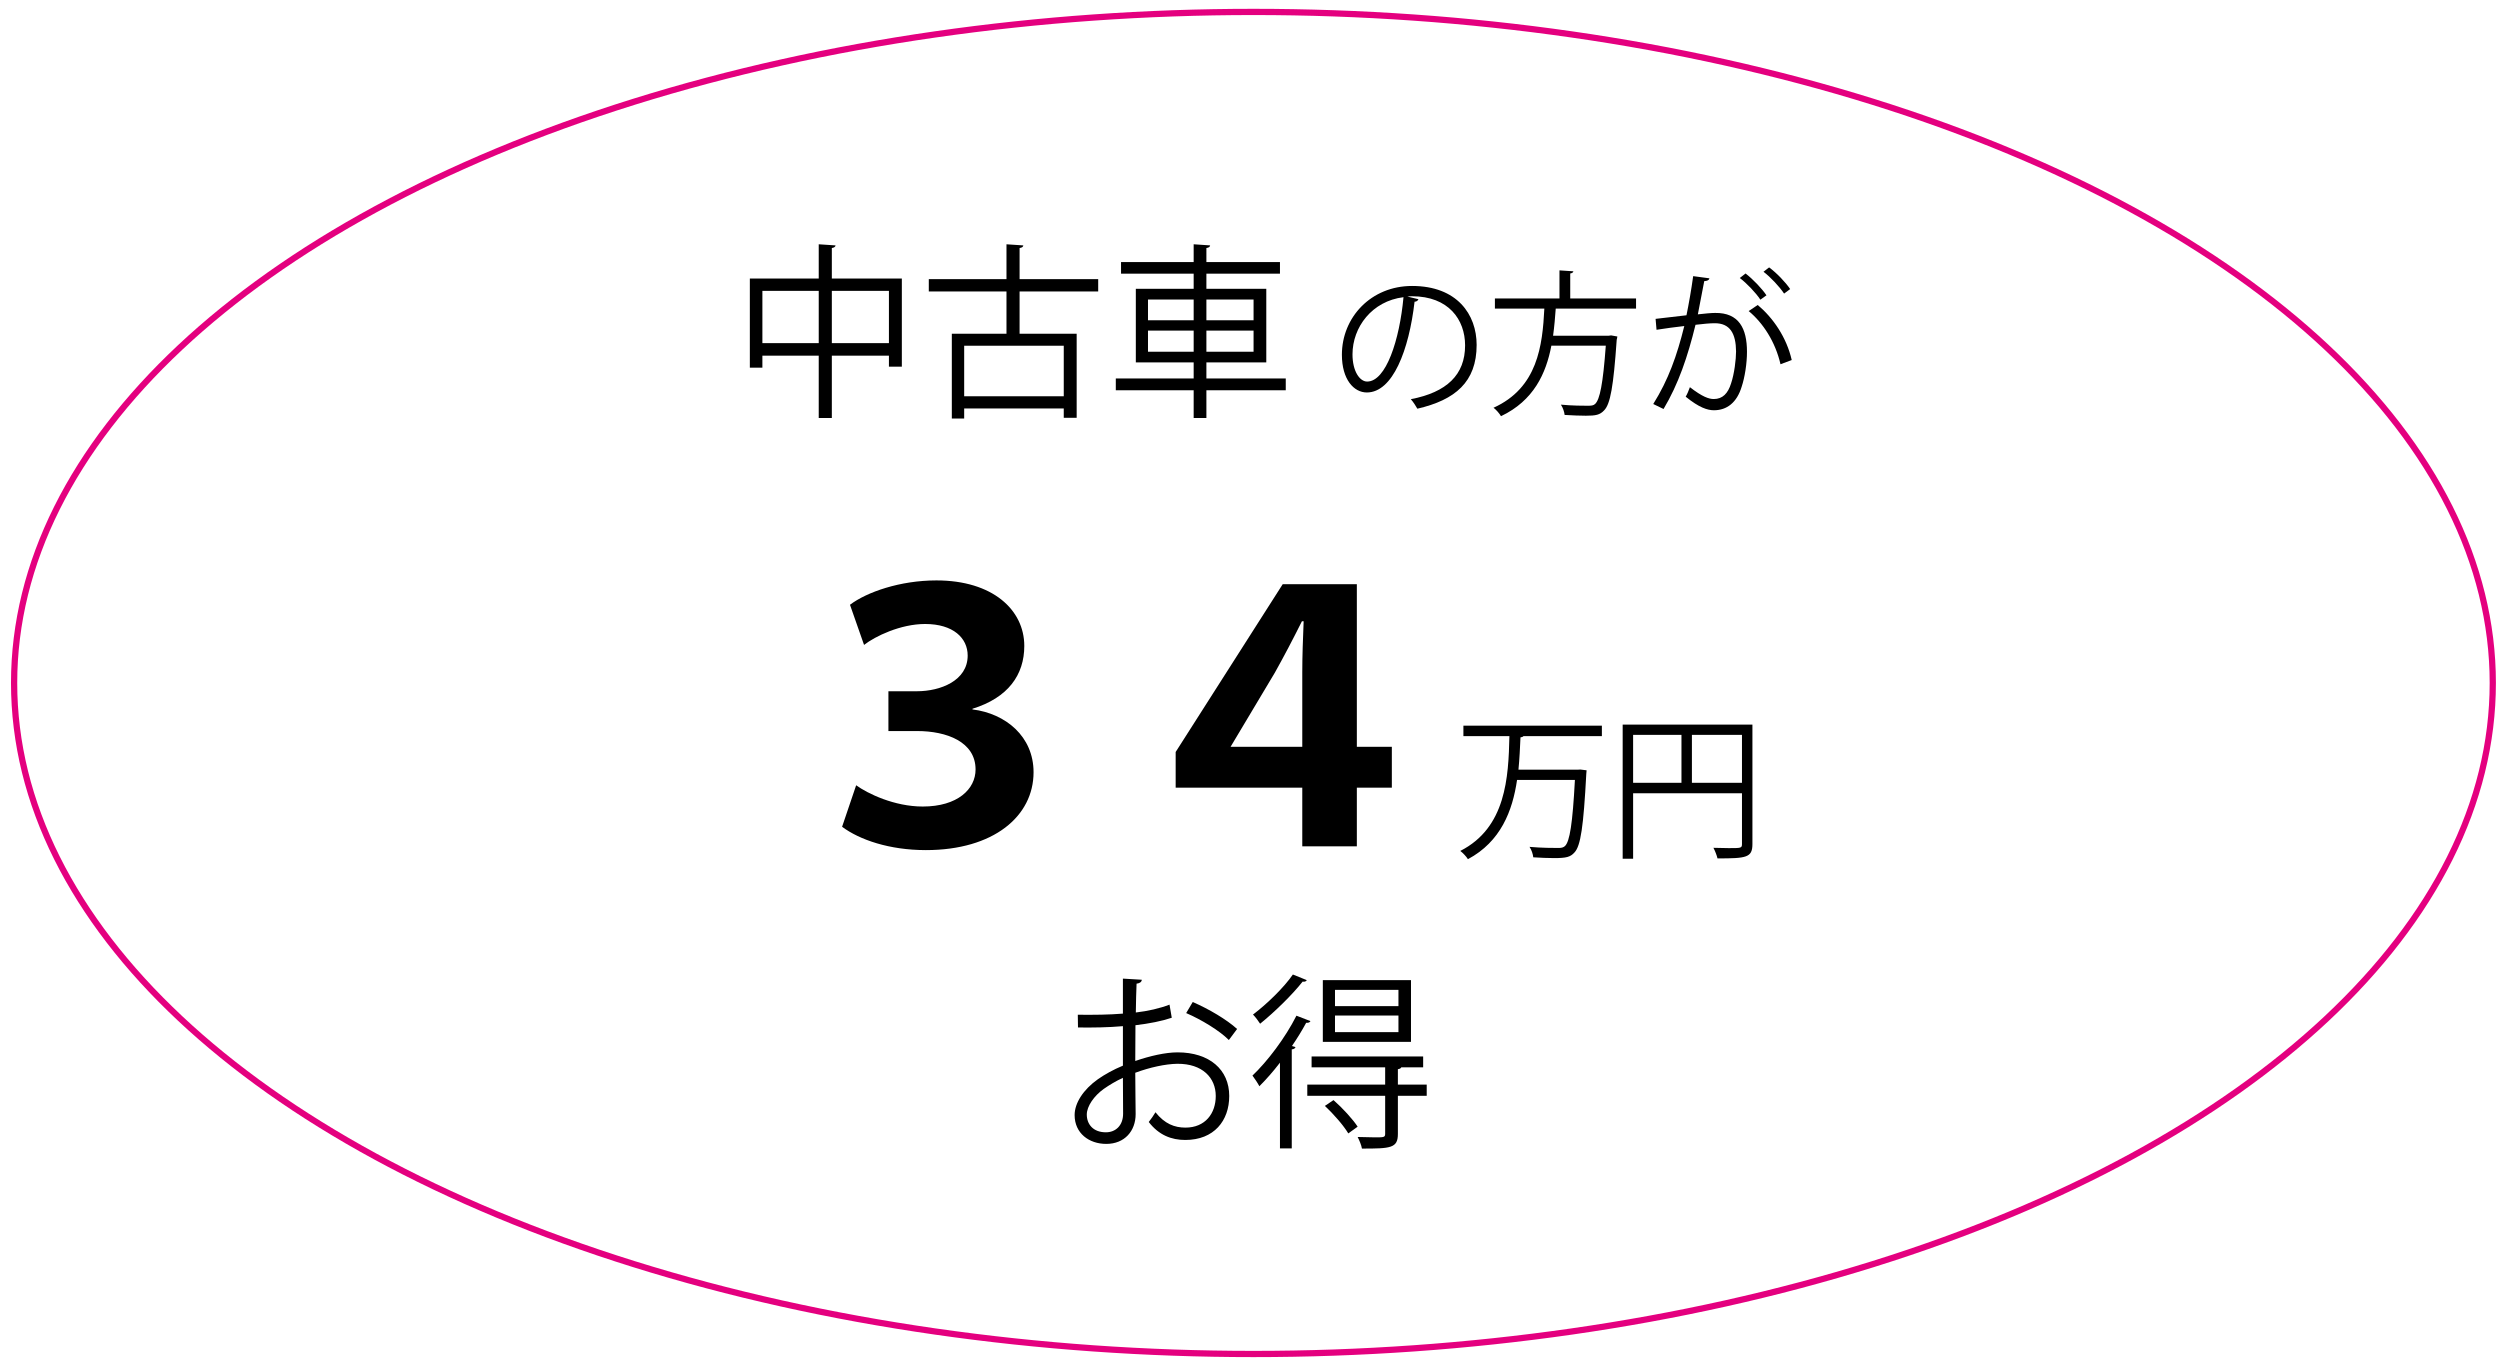 <?xml version="1.0" encoding="utf-8"?>
<!-- Generator: Adobe Illustrator 16.0.3, SVG Export Plug-In . SVG Version: 6.00 Build 0)  -->
<!DOCTYPE svg PUBLIC "-//W3C//DTD SVG 1.1//EN" "http://www.w3.org/Graphics/SVG/1.1/DTD/svg11.dtd">
<svg version="1.1" id="レイヤー_1" xmlns:x="http://ns.adobe.com/Extensibility/1.0/" xmlns:i="http://ns.adobe.com/AdobeIllustrator/10.0/" xmlns:graph="http://ns.adobe.com/Graphs/1.0/"
	 xmlns="http://www.w3.org/2000/svg" xmlns:xlink="http://www.w3.org/1999/xlink" xmlns:a="http://ns.adobe.com/AdobeSVGViewerExtensions/3.0/"
	 x="0px" y="0px" width="400.667px" height="218px" viewBox="2.5 0 400.667 218" enable-background="new 2.5 0 400.667 218"
	 xml:space="preserve">
<ellipse fill="none" stroke="#E4007F" stroke-miterlimit="10" cx="203.386" cy="109.456" rx="198.625" ry="107.544"/>
<g enable-background="new    ">
	<path d="M-229.643,45.905v1.65h-3.18v5.43h-2.04v-1.38h-7.62v2.04c0,1.35-0.39,1.89-1.29,2.189c-0.93,0.301-2.52,0.301-5.07,0.301
		c-0.09-0.48-0.45-1.261-0.72-1.74c1.11,0.03,2.22,0.06,3.03,0.06c1.83,0,2.01,0,2.01-0.779v-2.07h-9.99v-1.59h9.99v-2.46h-12.57
		v-1.65h12.57v-2.279h-9.72v-1.53h9.72v-2.01h-8.82v-5.79h8.82v-1.89h-12.03v-1.71h12.03v-2.52l2.61,0.149
		c-0.03,0.24-0.18,0.391-0.57,0.42v1.95h12.27v1.71h-12.27v1.89h9.24v5.79h-9.24v2.01h9.66v3.81H-229.643z M-251.393,38.616h6.87
		v-2.851h-6.87V38.616z M-235.313,35.766h-7.17v2.851h7.17V35.766z M-242.483,43.626v2.279h7.62v-2.279H-242.483z M-234.863,50.016
		v-2.46h-7.62v2.46H-234.863z"/>
	<path d="M-200.093,48.756h-10.41c2.79,2.31,7.17,4.229,11.13,5.1c-0.45,0.42-1.05,1.229-1.35,1.77
		c-4.17-1.17-8.79-3.569-11.729-6.42v6.87h-2.01v-6.72c-2.939,2.73-7.56,5.01-11.639,6.18c-0.27-0.51-0.87-1.29-1.32-1.71
		c3.9-0.899,8.22-2.819,11.01-5.069h-10.229v-1.74h12.179v-2.43h-9.299v-1.62h9.299v-2.399h-10.829v-1.681h6.839
		c-0.3-0.93-0.93-2.22-1.56-3.18l1.17-0.24h-7.68v-1.77h5.04c-0.45-1.26-1.53-3.15-2.52-4.56l1.71-0.601
		c1.08,1.38,2.22,3.3,2.67,4.561l-1.59,0.6h3.93v-5.52l2.55,0.149c-0.03,0.3-0.27,0.45-0.66,0.51v4.86h3.9v-5.52l2.61,0.149
		c-0.03,0.3-0.3,0.45-0.69,0.51v4.86h3.78c-0.39-0.15-0.84-0.33-1.11-0.42c0.87-1.29,1.92-3.3,2.46-4.68l2.37,0.81
		c-0.06,0.18-0.3,0.271-0.63,0.271c-0.63,1.17-1.59,2.819-2.43,4.02h4.919v1.77h-6.78l0.87,0.271c-0.09,0.21-0.33,0.3-0.63,0.27
		c-0.42,0.811-1.08,1.98-1.68,2.88h7.11v1.681h-11.129v2.399h9.66v1.62h-9.66v2.43h12.359V48.756z M-210.383,38.706
		c0.54-0.87,1.23-2.19,1.68-3.24h-9.33c0.69,0.99,1.35,2.311,1.65,3.21l-0.93,0.21h7.41L-210.383,38.706z"/>
</g>
<g enable-background="new    ">
	<path d="M-182.453,53.045h12.599v1.98h-27.059v-1.98h12.359v-7.439h-9.54v-1.979h9.54v-6.899h-10.859v-1.98h24.089v1.98h-11.129
		v6.899h9.839v1.979h-9.839V53.045z M-187.853,28.057c3.15,1.08,7.26,3,9.39,4.439l-1.5,1.771c-2.01-1.471-6.09-3.48-9.3-4.681
		L-187.853,28.057z"/>
</g>
<g enable-background="new    ">
	<path d="M-149.195,43.725c-0.044,0.022-0.11,0.022-0.176,0.022c-0.154,0-0.33-0.044-0.462-0.132
		c-6.535,1.914-12.454,4.796-12.432,7.745c0,2.112,2.333,2.838,5.897,2.838c3.542,0,6.249-0.264,7.789-0.506l0.132,1.606
		c-2.024,0.264-5.303,0.396-7.877,0.396c-4.357,0-7.525-1.012-7.547-4.246c-0.022-2.354,2.333-4.423,5.787-6.205
		c-0.748-1.343-1.012-3.895-1.012-8.867l2.42,0.198c-0.022,0.285-0.242,0.462-0.682,0.527c-0.022,3.851,0.11,6.249,0.726,7.438
		c2.068-0.969,4.445-1.849,6.865-2.641L-149.195,43.725z"/>
</g>
<g enable-background="new    ">
	<path d="M-135.842,42.426c-1.11,1.38-2.28,2.67-3.39,3.75c-0.24-0.42-0.78-1.32-1.14-1.74c2.52-2.279,5.49-6.06,7.38-9.659
		l2.28,0.93c-0.09,0.21-0.33,0.271-0.69,0.271c-0.72,1.26-1.56,2.55-2.43,3.779l0.57,0.21c-0.09,0.18-0.24,0.33-0.63,0.39v15.72
		h-1.95V42.426z M-131.372,29.196c-0.09,0.18-0.36,0.271-0.69,0.24c-1.68,2.069-4.59,4.92-7.02,6.81c-0.24-0.42-0.81-1.17-1.2-1.56
		c2.28-1.71,5.1-4.351,6.569-6.48L-131.372,29.196z M-120.483,45.275v8.07c0.87,0.18,1.83,0.239,2.85,0.239
		c0.63,0,4.77,0,5.67-0.029c-0.3,0.479-0.6,1.409-0.66,1.92h-5.13c-4.59,0-7.83-1.141-9.87-5.76c-0.75,2.64-1.89,4.859-3.51,6.42
		c-0.36-0.391-1.02-0.99-1.47-1.29c2.88-2.67,3.99-7.71,4.35-13.68l2.52,0.33c-0.03,0.21-0.21,0.33-0.57,0.39
		c-0.15,1.68-0.33,3.3-0.63,4.83c0.96,3.33,2.49,5.1,4.47,6.029V37.146h-7.589v-1.95h11.58l-1.17-0.51
		c1.08-1.71,2.49-4.53,3.24-6.51l2.34,0.96c-0.09,0.18-0.33,0.27-0.66,0.27c-0.78,1.71-2.01,4.11-3.06,5.79h5.129v1.95h-7.83v6.239
		h6.66v1.89H-120.483z M-126.723,28.387c1.23,1.859,2.64,4.319,3.27,5.88l-1.77,0.84c-0.6-1.59-2.01-4.14-3.18-6.03L-126.723,28.387
		z"/>
	<path d="M-82.893,48.756h-10.41c2.79,2.31,7.17,4.229,11.13,5.1c-0.45,0.42-1.05,1.229-1.35,1.77
		c-4.17-1.17-8.79-3.569-11.729-6.42v6.87h-2.01v-6.72c-2.939,2.73-7.56,5.01-11.639,6.18c-0.27-0.51-0.87-1.29-1.32-1.71
		c3.9-0.899,8.22-2.819,11.01-5.069h-10.229v-1.74h12.179v-2.43h-9.299v-1.62h9.299v-2.399h-10.829v-1.681h6.839
		c-0.3-0.93-0.93-2.22-1.56-3.18l1.17-0.24h-7.68v-1.77h5.04c-0.45-1.26-1.53-3.15-2.52-4.56l1.71-0.601
		c1.08,1.38,2.22,3.3,2.67,4.561l-1.59,0.6h3.93v-5.52l2.55,0.149c-0.03,0.3-0.27,0.45-0.66,0.51v4.86h3.9v-5.52l2.61,0.149
		c-0.03,0.3-0.3,0.45-0.69,0.51v4.86h3.78c-0.39-0.15-0.84-0.33-1.11-0.42c0.87-1.29,1.92-3.3,2.46-4.68l2.37,0.81
		c-0.06,0.18-0.3,0.271-0.63,0.271c-0.63,1.17-1.59,2.819-2.43,4.02h4.919v1.77h-6.78l0.87,0.271c-0.09,0.21-0.33,0.3-0.63,0.27
		c-0.42,0.811-1.08,1.98-1.68,2.88h7.11v1.681h-11.129v2.399h9.66v1.62h-9.66v2.43h12.359V48.756z M-93.183,38.706
		c0.54-0.87,1.23-2.19,1.68-3.24h-9.33c0.69,0.99,1.35,2.311,1.65,3.21l-0.93,0.21h7.41L-93.183,38.706z"/>
	<path d="M-69.632,52.325c-0.12,0.12-0.33,0.181-0.6,0.21c-1.95,1.26-5.79,2.73-8.85,3.54c-0.33-0.42-0.99-1.11-1.47-1.5
		c3.12-0.75,6.99-2.189,8.85-3.479L-69.632,52.325z M-77.432,38.016h21.449v13.02h-21.449V38.016z M-75.722,29.406h17.999v6.75
		h-17.999V29.406z M-75.422,39.546v2.31h17.369v-2.31H-75.422z M-75.422,43.326v2.34h17.369v-2.34H-75.422z M-75.422,47.136v2.37
		h17.369v-2.37H-75.422z M-73.712,31.086v3.36h13.89v-3.36H-73.712z M-54.542,56.136c-2.25-1.08-6.36-2.67-9.6-3.63l1.77-1.32
		c3.12,0.93,7.199,2.46,9.54,3.479L-54.542,56.136z"/>
</g>
<g enable-background="new    ">
	<path d="M-203.913,164.708c-0.06,0.029-0.15,0.029-0.24,0.029c-0.21,0-0.45-0.06-0.63-0.18c-8.91,2.609-16.979,6.54-16.949,10.56
		c0,2.88,3.18,3.87,8.04,3.87c4.83,0,8.52-0.36,10.62-0.69l0.18,2.19c-2.76,0.359-7.229,0.54-10.739,0.54
		c-5.94,0-10.26-1.381-10.29-5.79c-0.03-3.21,3.18-6.03,7.89-8.46c-1.02-1.83-1.38-5.31-1.38-12.09l3.3,0.271
		c-0.03,0.39-0.33,0.63-0.93,0.72c-0.03,5.25,0.15,8.52,0.99,10.14c2.82-1.319,6.06-2.52,9.359-3.6L-203.913,164.708z"/>
	<path d="M-192.932,155.348c-0.06,0.36-0.33,0.57-0.93,0.66c-0.24,3.479-0.54,11.43-0.54,15.869c0,4.47,2.22,6.63,6,6.63
		c3.66,0,7.38-1.83,10.799-5.699c0.3,0.479,0.99,1.439,1.35,1.77c-3.51,3.99-7.77,6.09-12.18,6.09c-5.459,0-8.25-3.15-8.25-8.819
		c0-3.78,0.27-13.08,0.48-16.77L-192.932,155.348z"/>
	<path d="M-174.662,158.107c2.25-0.09,20.729-1.409,24.629-1.439l0.03,2.25c-0.39-0.03-0.75-0.03-1.11-0.03
		c-1.74,0-3.21,0.3-5.13,1.53c-4.5,2.699-8.85,7.529-8.85,11.399c0,4.2,2.94,6.689,10.38,7.649l-0.99,2.1
		c-8.52-1.229-11.699-4.409-11.699-9.749c0-4.229,4.17-9.359,9.66-12.81c-3.18,0.21-12.15,0.9-16.02,1.26
		c-0.09,0.24-0.42,0.45-0.66,0.48L-174.662,158.107z"/>
	<path d="M-134.912,159.518c0,0.15-0.06,0.3-0.12,0.42c-0.48,6.12-1.59,10.77-3.36,14.34c3.45,4.17,8.07,5.01,13.02,5.01h5.879
		c-0.33,0.479-0.66,1.41-0.78,1.95h-5.19c-5.37,0-10.259-0.96-13.889-5.22c-1.62,2.609-3.69,4.56-6.18,5.97
		c-0.3-0.48-0.84-1.23-1.26-1.62c2.49-1.29,4.56-3.271,6.18-6.09c-1.26-1.92-2.28-4.32-3.09-7.38c-0.63,1.71-1.35,3.21-2.16,4.47
		c-0.3-0.36-0.99-1.05-1.41-1.38c2.28-3.479,3.6-9.63,4.35-15.93l2.55,0.48c-0.09,0.24-0.27,0.36-0.66,0.36
		c-0.21,1.47-0.42,2.939-0.69,4.379h5.34l0.36-0.06L-134.912,159.518z M-142.082,161.048c-0.21,0.99-0.45,1.95-0.69,2.91
		c0.75,3.569,1.8,6.329,3.09,8.459c1.32-2.97,2.22-6.749,2.64-11.369H-142.082z M-130.563,157.988v4.229
		c0,4.109-0.48,9.96-3.39,13.979c-0.36-0.33-1.17-0.87-1.62-1.08c2.79-3.84,3.12-9.12,3.12-12.93v-5.97h9.06v16.229
		c0,1.47,0.03,1.71,0.63,1.71c1.02,0,1.14,0,1.29-0.24c0.36-0.3,0.36-3.27,0.36-5.13c0.39,0.33,0.99,0.63,1.5,0.78
		c-0.09,4.95-0.18,6.33-2.34,6.33h-1.29c-2.1,0-2.1-1.41-2.1-3.66v-14.249H-130.563z"/>
	<path d="M-111.092,166.537v7.44l4.08-1.2c0.03,0.18,0.06,0.359,0.24,1.74c-3.479,1.109-7.169,2.31-9.479,2.999
		c-0.03,0.24-0.21,0.391-0.39,0.45l-0.81-2.22c1.23-0.3,2.73-0.72,4.41-1.2v-8.01h-3.72v-1.89h3.72v-6.75h-4.02v-1.92h9.9v1.92
		h-3.93v6.75h3.63v1.89H-111.092z M-97.473,179.107h8.4v1.859h-19.29v-1.859h9v-4.65h-7.02v-1.83h7.02v-3.51h-6.84v-13.319h15.749
		v13.319h-7.02v3.51h7.44v1.83h-7.44V179.107z M-104.373,157.567v4.021h5.01v-4.021H-104.373z M-104.373,167.348h5.01v-4.08h-5.01
		V167.348z M-92.343,161.588v-4.021h-5.13v4.021H-92.343z M-92.343,167.348v-4.08h-5.13v4.08H-92.343z"/>
</g>
<g enable-background="new    ">
	<path d="M-192.68,105.192l0.684,5.872c-2.052,0.684-4.104,1.368-6.157,1.995v13.796c0,6.156-2.337,7.297-11.23,7.297
		c-0.228-1.711-1.083-4.504-1.938-6.271c2.223,0.114,4.617,0.114,5.358,0.114c0.798-0.057,1.083-0.285,1.083-1.083v-11.801
		l-5.073,1.54c-0.057,0.569-0.513,0.912-0.969,1.025l-2.109-7.753c2.223-0.456,5.017-1.083,8.152-1.824v-10.66h-7.297v-6.327h7.297
		V80.509l8.266,0.342c-0.057,0.627-0.456,0.97-1.539,1.141v9.121h5.701v6.327h-5.701v9.064L-192.68,105.192z M-158.875,99.72v6.499
		h-8.152v28.047h-6.784v-28.047h-8.038c-0.228,8.722-1.71,20.352-9.121,27.99c-0.855-1.539-3.42-3.99-5.074-4.846
		c6.67-7.126,7.297-17.33,7.297-25.481V84.898l5.986,0.741c6.385-1.312,12.941-3.136,17.216-5.017l5.416,5.529
		c-0.285,0.342-0.798,0.342-1.482,0.342c-5.245,1.938-12.998,3.706-20.238,4.902v8.323H-158.875z"/>
	<path d="M-102.673,112.604v6.897h-22.575v14.651h-7.183v-14.651h-22.176v-6.897h22.176v-7.126h-18.642v-6.784h18.642V80.451
		l8.779,0.457c-0.057,0.569-0.513,0.912-1.596,1.14v16.646h19.61v6.784h-19.61v7.126H-102.673z M-143.547,81.706
		c2.565,3.934,5.359,9.235,6.328,12.77l-6.784,2.793c-0.855-3.478-3.42-9.007-5.872-13.169L-143.547,81.706z M-120.402,94.703
		c2.166-3.648,4.731-9.178,6.042-13.34l8.494,3.136c-0.228,0.513-0.798,0.685-1.71,0.685c-1.71,3.762-4.674,8.836-7.012,12.085
		L-120.402,94.703z"/>
</g>
<g>
	<path d="M135.815,44.641h11.22V58.77h-2.07V57h-9.15v9.989h-2.1V57h-9.03v1.92h-2.01v-14.28h11.04v-5.49l2.7,0.18
		c-0.03,0.21-0.21,0.36-0.6,0.42V44.641z M124.686,54.99h9.03v-8.37h-9.03V54.99z M135.815,54.99h9.15v-8.37h-9.15V54.99z"/>
	<path d="M178.504,46.711h-12.599v6.779h9.149v13.47h-2.07v-1.5h-15.959v1.62h-1.98V53.49h8.76v-6.779h-12.45v-1.98h12.45v-5.58
		l2.7,0.18c-0.03,0.21-0.18,0.36-0.6,0.42v4.98h12.599V46.711z M172.985,63.51v-8.1h-15.959v8.1H172.985z"/>
	<path d="M208.564,60.66v1.89h-12.719v4.439h-2.04V62.55h-12.479v-1.89h12.479v-2.58h-9.27v-11.79h9.27v-2.43h-11.64v-1.86h11.64
		v-2.85l2.64,0.18c-0.03,0.21-0.18,0.36-0.6,0.42v2.25h11.79v1.86h-11.79v2.43h9.599v11.79h-9.599v2.58H208.564z M186.485,48v3.33
		h7.32V48H186.485z M186.485,56.37h7.32v-3.39h-7.32V56.37z M203.405,48h-7.56v3.33h7.56V48z M203.405,56.37v-3.39h-7.56v3.39
		H203.405z"/>
	<path d="M229.832,47.954c-0.1,0.225-0.3,0.4-0.625,0.4c-0.899,7.773-3.499,14.546-7.647,14.546c-2.1,0-3.999-2.1-3.999-6.048
		c0-5.999,4.674-11.022,11.247-11.022c7.224,0,10.348,4.574,10.348,9.448c0,5.948-3.449,8.823-9.498,10.223
		c-0.225-0.4-0.649-1.075-1.05-1.525c5.749-1.1,8.698-3.899,8.698-8.623c0-4.124-2.649-7.873-8.498-7.873
		c-0.25,0-0.525,0.025-0.75,0.05L229.832,47.954z M227.433,47.629c-5.049,0.625-8.173,4.799-8.173,9.173
		c0,2.674,1.149,4.349,2.35,4.349C224.634,61.151,226.808,54.478,227.433,47.629z"/>
	<path d="M264.705,49.454h-12.872c-0.1,1.4-0.225,2.875-0.425,4.349h8.923l0.375-0.05l1,0.175c-0.025,0.175-0.051,0.375-0.101,0.525
		c-0.524,7.523-1.024,10.322-2.024,11.322c-0.675,0.725-1.35,0.85-2.924,0.85c-0.9,0-2.149-0.05-3.399-0.125
		c-0.05-0.475-0.275-1.175-0.6-1.649c1.85,0.175,3.648,0.175,4.273,0.175c0.6,0,0.925-0.025,1.2-0.275
		c0.774-0.7,1.274-3.224,1.725-9.348h-8.724c-0.85,4.449-2.824,8.798-8.072,11.297c-0.25-0.425-0.75-1.024-1.2-1.35
		c7.073-3.199,7.849-9.947,8.148-15.896h-7.924v-1.625h10.348V43.33l2.225,0.15c-0.024,0.175-0.175,0.3-0.5,0.35v3.999h10.548
		V49.454z"/>
	<path d="M276.458,44.605c-0.05,0.3-0.35,0.425-0.824,0.45c-0.275,1.4-0.726,3.824-1.025,5.324c1.125-0.125,2.149-0.225,2.774-0.225
		c3.799-0.05,5.099,2.475,5.099,6.224c0,1.875-0.35,4.099-0.85,5.599c-0.774,2.549-2.374,3.774-4.449,3.774
		c-1.024,0-2.374-0.425-4.523-2.174c0.274-0.45,0.475-1,0.675-1.524c1.999,1.549,3.049,1.899,3.824,1.899
		c1.425,0,2.274-0.9,2.774-2.5c0.524-1.549,0.8-3.849,0.8-5.124c-0.025-2.85-0.95-4.549-3.449-4.524c-0.75,0-1.774,0.1-3.05,0.25
		c-1.249,5.099-2.724,9.473-5.123,13.497l-1.65-0.8c2.425-3.874,3.8-7.748,4.975-12.497c-1.275,0.15-3.1,0.375-4.449,0.6l-0.15-1.75
		c1.225-0.15,3.274-0.375,4.949-0.575c0.375-1.824,0.774-4.074,1.074-6.273L276.458,44.605z M282.257,43.83
		c1.199,0.925,2.624,2.424,3.349,3.499l-0.975,0.7c-0.699-1.075-2.199-2.649-3.299-3.474L282.257,43.83z M287.855,58.376
		c-0.825-3.599-2.8-6.624-5.099-8.523l1.449-0.975c2.475,2.074,4.624,5.199,5.449,8.823L287.855,58.376z M286.031,42.855
		c1.225,0.899,2.649,2.399,3.374,3.474l-0.975,0.725c-0.7-1.075-2.2-2.674-3.3-3.499L286.031,42.855z"/>
</g>
<g>
	<path d="M138.724,96.925c2.694-2.035,8.029-3.904,13.858-3.904c9.019,0,14.078,4.729,14.078,10.503
		c0,4.619-2.584,8.304-8.304,10.064v0.109c5.334,0.66,9.789,4.345,9.789,10.064c0,7.039-6.379,12.482-17.268,12.482
		c-5.829,0-10.614-1.649-13.418-3.739l2.255-6.653c1.815,1.319,6.104,3.408,10.668,3.408c5.609,0,8.469-2.804,8.469-5.938
		c0-4.454-4.675-6.159-9.349-6.159h-4.619v-6.379h4.564c3.794,0,8.139-1.705,8.139-5.72c0-2.805-2.31-5.059-6.819-5.059
		c-3.959,0-8.029,1.979-9.789,3.354L138.724,96.925z"/>
	<path d="M211.212,135.64v-9.403h-20.292v-5.72l17.158-26.892h11.879v26.066h5.609v6.545h-5.609v9.403H211.212z M211.212,119.691
		v-11.933c0-2.695,0.109-5.334,0.22-8.194h-0.274c-1.43,2.859-2.805,5.499-4.345,8.249l-7.094,11.878H211.212z"/>
	<path d="M259.229,117.979h-12.571c-0.075,0.101-0.25,0.176-0.475,0.2c-0.075,1.624-0.15,3.399-0.325,5.174h9.522l0.4-0.024
		l0.999,0.125c0,0.174-0.024,0.399-0.05,0.574c-0.45,8.473-0.899,11.547-1.899,12.598c-0.649,0.725-1.3,0.898-3.249,0.898
		c-0.95,0-2.149-0.049-3.35-0.125c-0.05-0.499-0.274-1.199-0.6-1.674c1.975,0.175,3.874,0.175,4.674,0.175c0.45,0,0.75-0.075,1-0.3
		c0.774-0.725,1.225-3.574,1.6-10.598h-9.272c-0.726,4.949-2.6,9.873-7.874,12.697c-0.274-0.45-0.8-1-1.225-1.324
		c7.349-3.725,7.724-11.798,7.873-18.396h-7.373v-1.674h22.194V117.979z"/>
	<path d="M283.355,116.129v19.146c0,2.175-0.95,2.3-5.599,2.3c-0.101-0.475-0.4-1.225-0.65-1.699c0.9,0.024,1.75,0.049,2.449,0.049
		c1.975,0,2.125,0,2.125-0.649v-8.147h-17.446v10.497h-1.674v-21.495H283.355z M264.234,117.779v7.673h7.749v-7.673H264.234z
		 M273.657,125.452h8.023v-7.673h-8.023V125.452z"/>
</g>
<g>
	<path d="M190.295,163.111c-1.59,0.539-3.57,0.93-5.82,1.199c0,1.891-0.03,3.99-0.03,5.73c2.34-0.811,4.86-1.381,6.78-1.381
		c5.1,0,8.28,2.76,8.28,6.99c0,3.959-2.43,7.05-7.05,7.05c-2.22,0-4.23-0.78-5.85-2.88c0.36-0.45,0.78-1.051,1.08-1.561
		c1.47,1.86,3.06,2.461,4.8,2.461c3.18,0,4.86-2.281,4.86-5.07c0-2.91-2.13-5.189-6.15-5.16c-1.92,0.03-4.41,0.57-6.75,1.439
		c0,2.221,0.06,5.791,0.06,6.631c0,2.699-1.77,4.77-4.71,4.77c-2.76,0-5.07-1.71-5.07-4.62c0-1.92,1.38-4.079,3.75-5.76
		c1.08-0.75,2.46-1.53,3.99-2.159v-6.33c-2.4,0.21-4.8,0.24-7.2,0.21l-0.03-2.04c2.64,0.029,5.04,0,7.229-0.18v-5.61l3.03,0.181
		c-0.03,0.359-0.33,0.569-0.84,0.629c-0.06,1.17-0.09,2.94-0.12,4.621c2.01-0.24,3.84-0.66,5.4-1.261L190.295,163.111z
		 M182.495,178.439c0-0.779-0.03-3.239-0.03-5.699c-1.11,0.51-2.16,1.141-3.06,1.77c-1.56,1.11-2.729,2.791-2.729,4.11
		c0,1.56,1.02,2.851,3.06,2.851c1.53,0,2.76-1.051,2.76-3V178.439z M199.445,166.681c-1.53-1.53-4.41-3.271-6.84-4.319l1.05-1.771
		c2.58,1.11,5.46,2.819,7.11,4.319L199.445,166.681z"/>
	<path d="M207.636,170.311c-1.08,1.41-2.221,2.699-3.301,3.779c-0.209-0.42-0.779-1.289-1.109-1.709c2.4-2.28,5.25-6.03,7.05-9.6
		l2.25,0.869c-0.12,0.24-0.42,0.301-0.69,0.271c-0.66,1.229-1.439,2.489-2.279,3.72l0.57,0.18c-0.061,0.18-0.24,0.33-0.601,0.36
		v15.869h-1.89V170.311z M211.925,157.081c-0.119,0.271-0.42,0.271-0.659,0.239c-1.62,2.07-4.47,4.86-6.81,6.75
		c-0.24-0.39-0.78-1.109-1.141-1.47c2.221-1.68,4.95-4.319,6.391-6.419L211.925,157.081z M231.155,173.82v1.8h-4.621v6.12
		c0,2.279-1.17,2.34-5.76,2.34c-0.09-0.57-0.42-1.32-0.689-1.86c1.05,0.03,2.04,0.06,2.73,0.06c1.469,0,1.68,0,1.68-0.569v-6.09
		h-12.48v-1.8h12.48v-2.76h-11.79v-1.74h17.88v1.74h-3.51c-0.061,0.15-0.211,0.24-0.541,0.3v2.46H231.155z M228.635,157.081v9.899
		h-14.13v-9.899H228.635z M218.585,181.65c-0.72-1.23-2.34-3.09-3.75-4.41l1.381-0.93c1.439,1.26,3.09,3.06,3.869,4.26
		L218.585,181.65z M226.625,161.251v-2.61h-10.17v2.61H226.625z M226.625,165.421v-2.67h-10.17v2.67H226.625z"/>
</g>
</svg>
